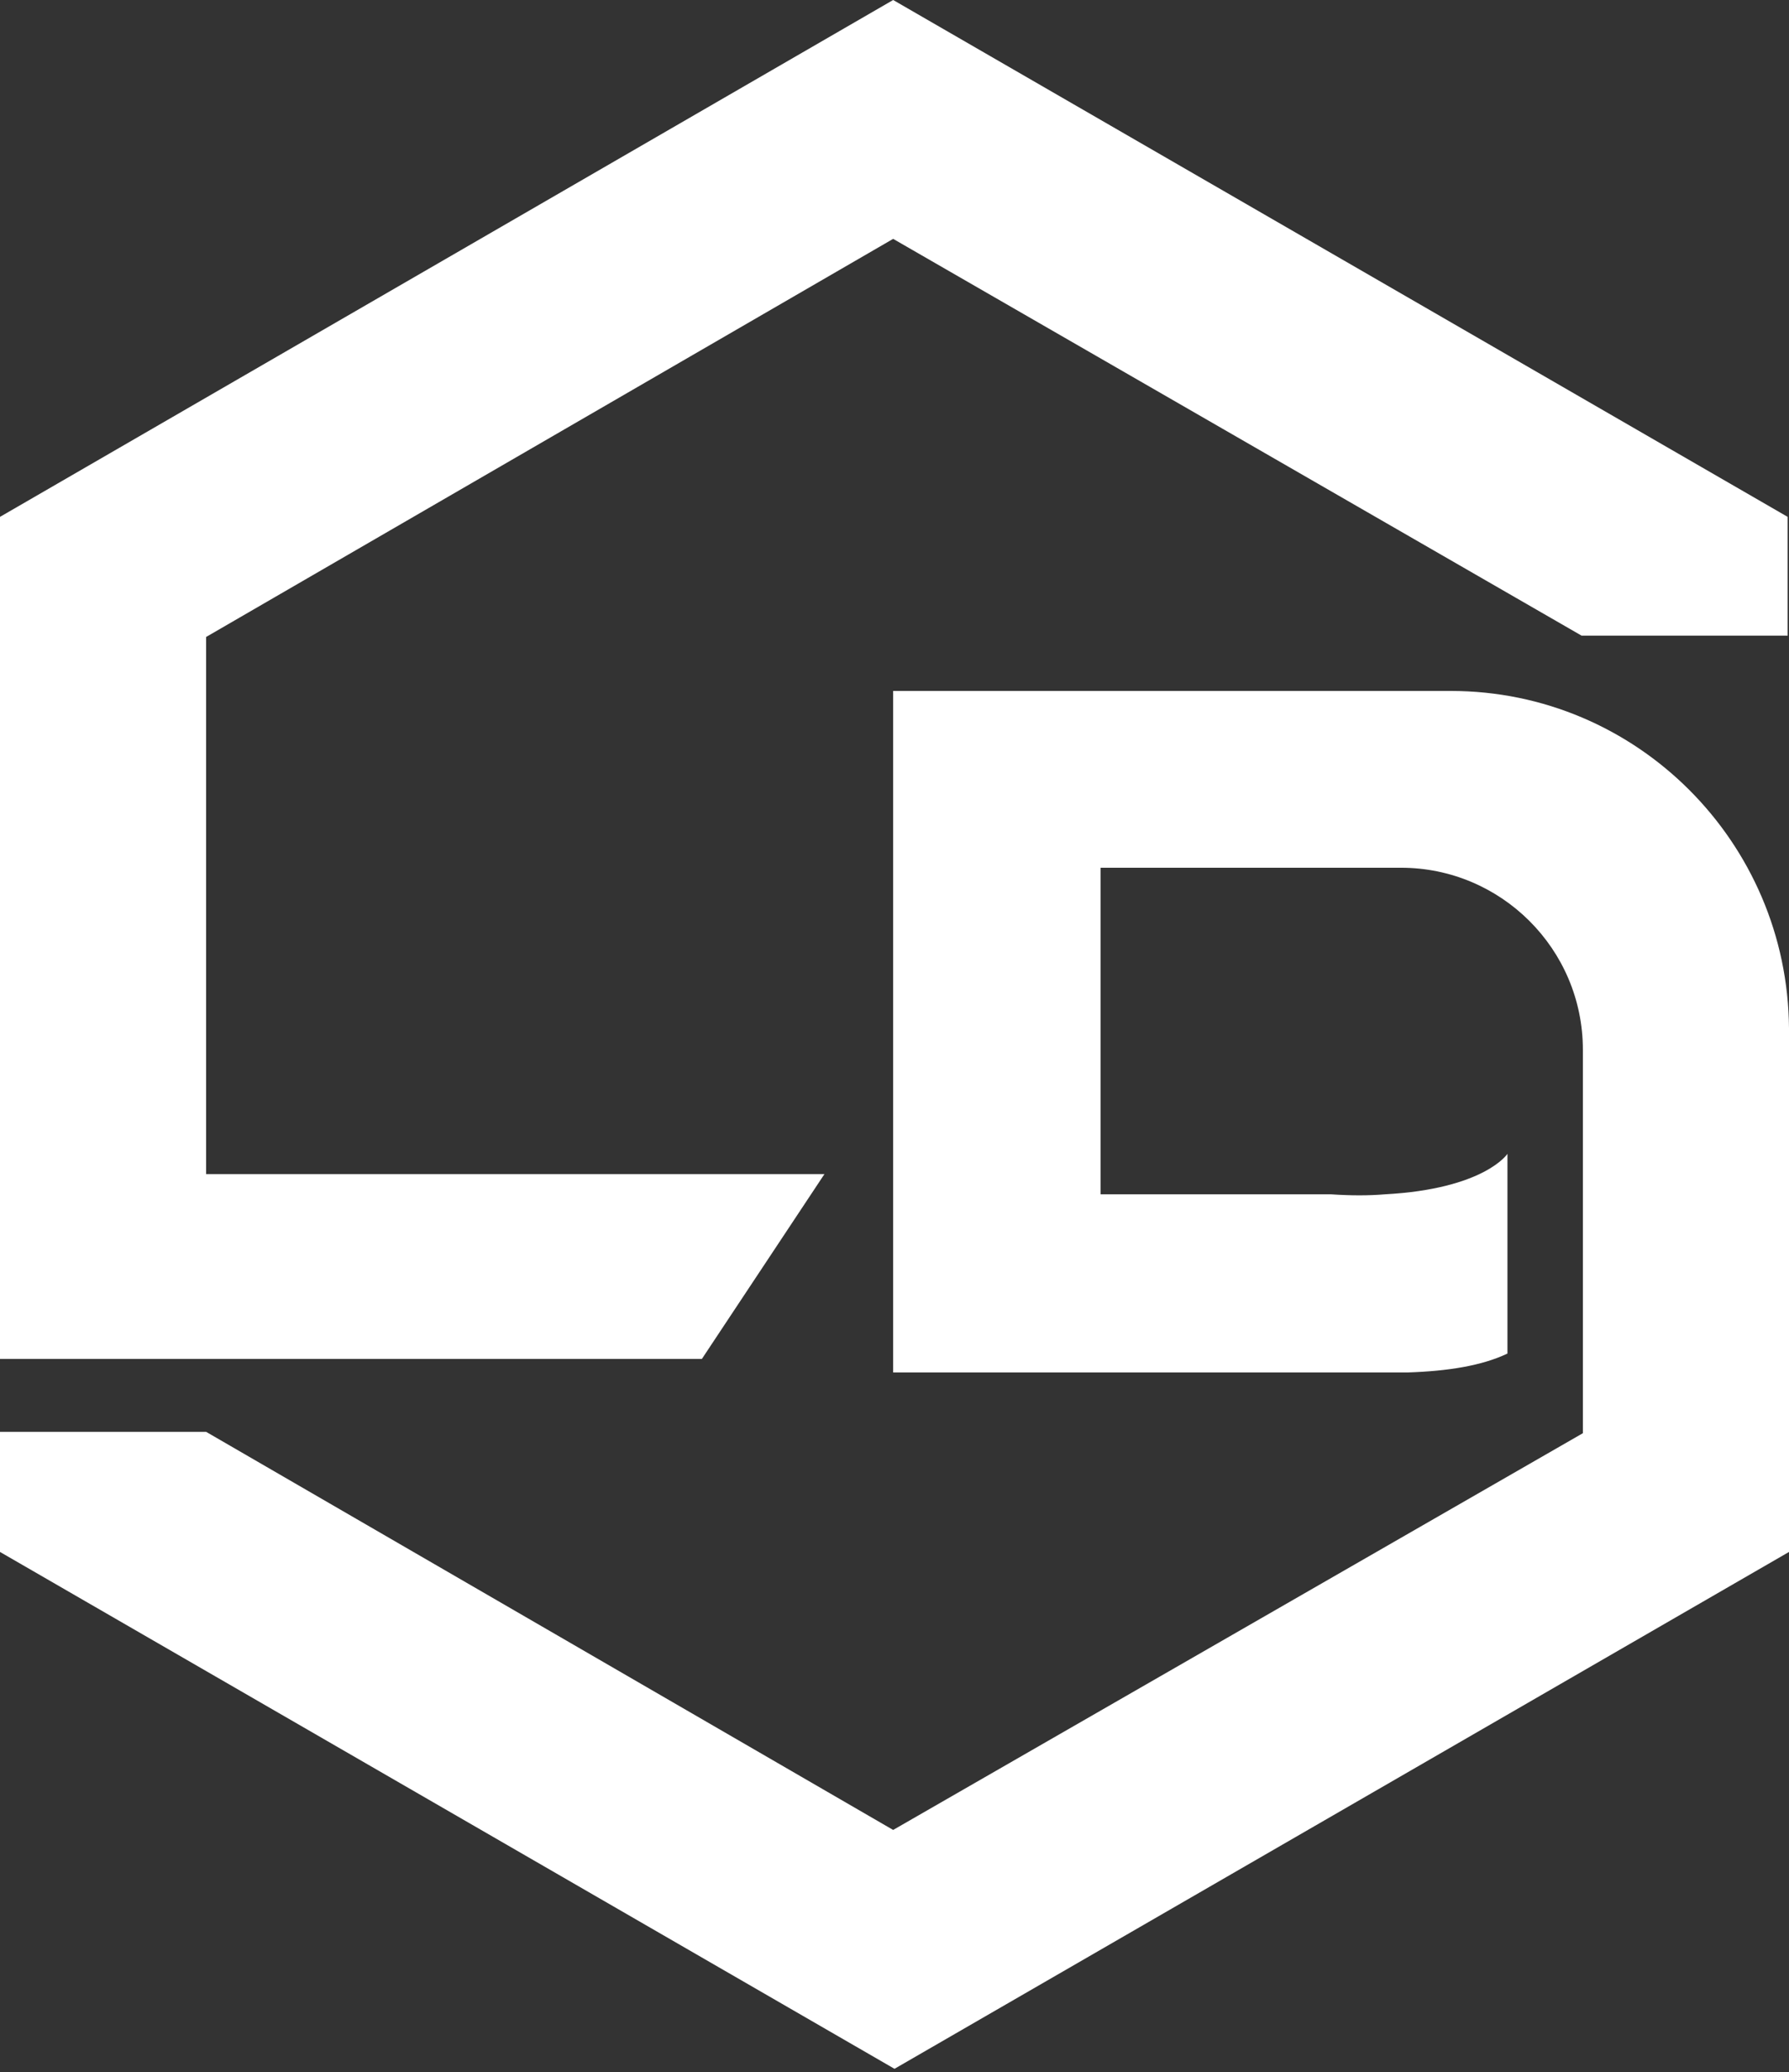 <svg xmlns="http://www.w3.org/2000/svg" width="450" height="521" viewBox="0 0 450 521" fill="none"><rect x="0" y="0" width="450" height="521" fill="#333333" stroke="none"/><path d="M449.661 129.945V159.801H397.816L224.661 60.053L51.845 160.141V295.175H207.38L176.544 341.656H0V129.945L224.661 0L449.661 129.945ZM364.947 173.712H224.661V345.049H354.104C364.27 344.71 372.741 343.353 379.179 340.299V290.086C379.179 290.086 373.419 298.907 348.343 300.264C344.277 300.603 339.872 300.603 334.789 300.264H276.845V218.158H352.41C377.485 218.158 398.155 238.515 398.155 263.961V360.317L224.661 460.065L51.845 359.977H0V390.174L225 520.118L450 390.174V258.532C449.661 211.712 411.709 173.712 364.947 173.712Z" fill="white"></path></svg>